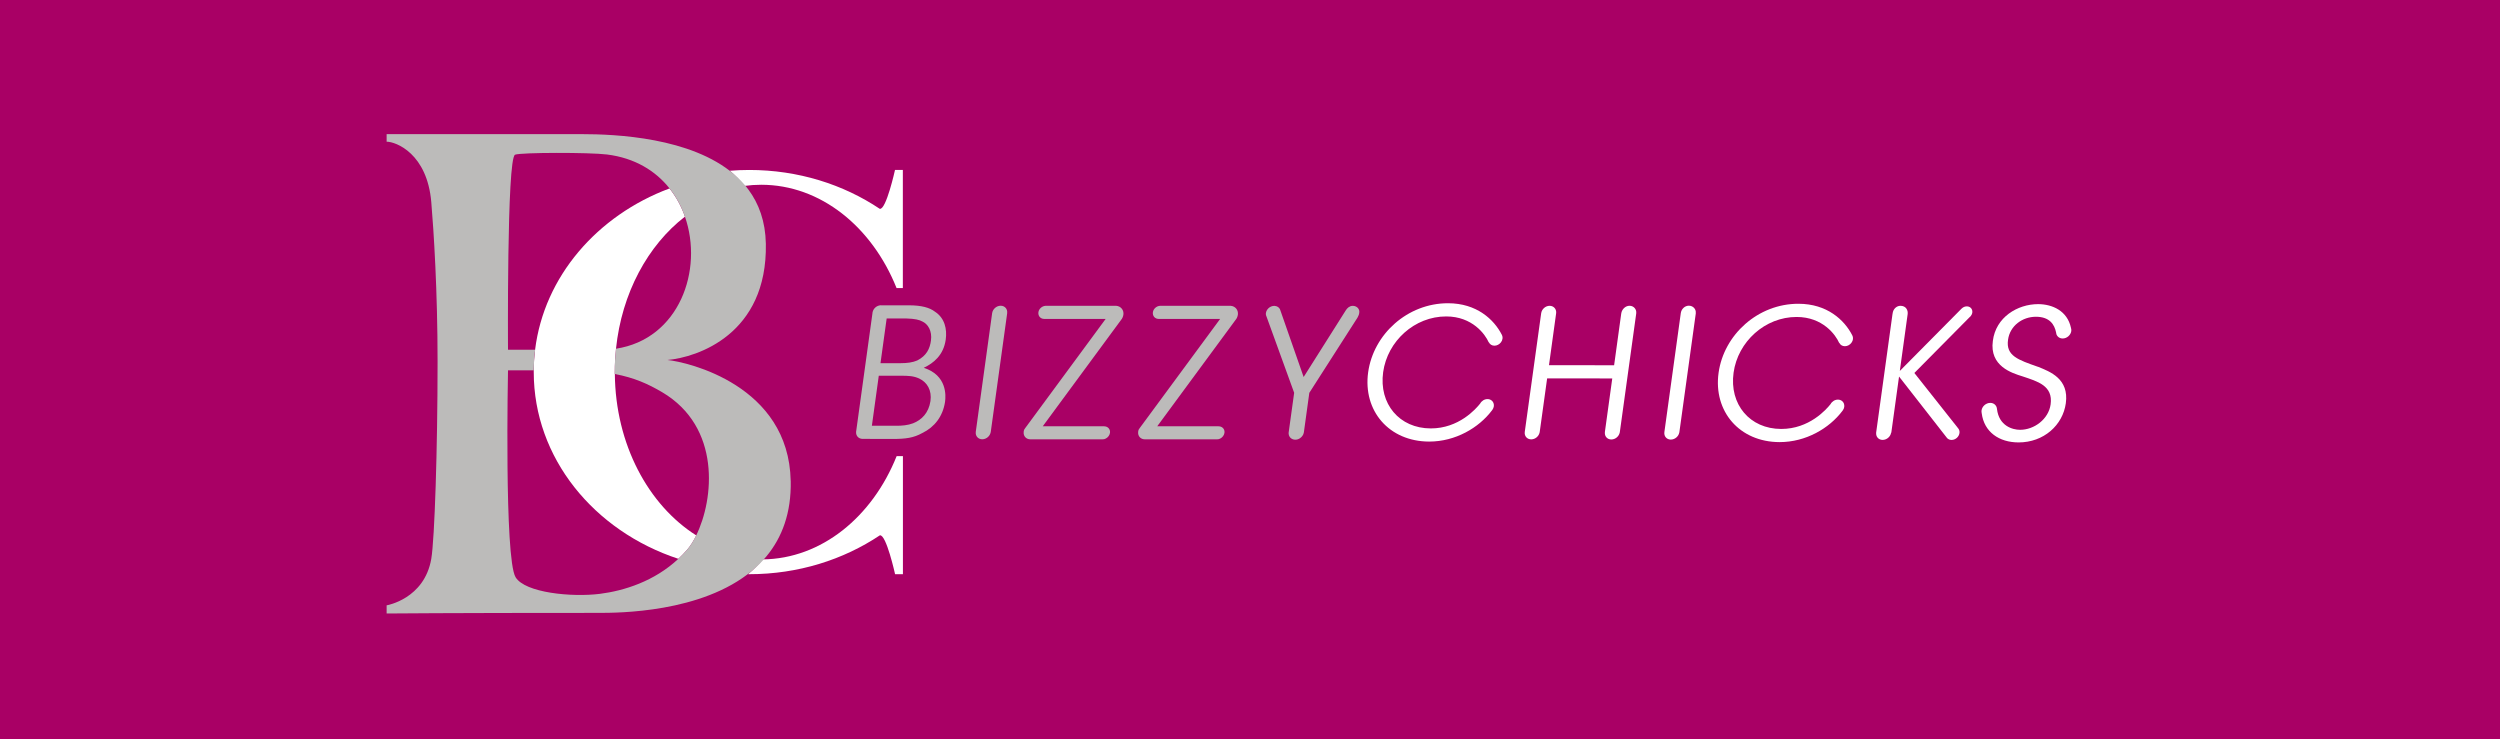 <?xml version="1.0" encoding="UTF-8"?><svg id="Layer_1" xmlns="http://www.w3.org/2000/svg" viewBox="0 0 611.9 181"><defs><style>.cls-1{fill:#fff;}.cls-2{fill:#a90065;}.cls-3{fill:#bcbbba;}</style></defs><rect class="cls-2" width="611.9" height="181"/><g><path class="cls-1" d="M219.44,70.5h1.54v-28.9h-1.92s-2.17,9.85-3.73,9.51c-8.93-5.98-19.98-9.51-31.95-9.51-1.6,0-3.18,.07-4.74,.19,1.3,1.11,2.48,2.34,3.5,3.72,1.37-.19,2.76-.29,4.17-.29,14.56,0,27.14,10.32,33.13,25.28"/><path class="cls-1" d="M183.08,140.54c.11,0,.21,0,.32,0,11.96,0,23.01-3.54,31.95-9.51,1.56-.33,3.73,9.51,3.73,9.51h1.92v-28.89h-1.54c-5.94,14.85-18.37,25.11-32.77,25.27-1.09,1.33-2.29,2.53-3.59,3.62"/><path class="cls-1" d="M150.47,91.55c0-.16,0-.32,0-.48,0-1.94,.11-3.84,.3-5.71,1.41-13.62,7.8-25.33,16.88-32.34-.87-2.48-2.13-4.82-3.78-6.9-17.73,6.63-30.69,21.58-32.9,39.48-.2,1.65-.32,3.33-.33,5.04,0,.14,0,.29,0,.43,0,21.02,14.75,38.92,35.4,45.71,.76-.71,1.49-1.47,2.2-2.29,.76-.89,1.5-2.06,2.18-3.44-11.73-7.42-19.78-22.3-19.93-39.51"/><path class="cls-3" d="M146.82,145.35c-6.79,.86-18.32-.23-20.63-4.08-2.79-4.65-1.85-50.63-1.85-50.63h6.29c.02-1.7,.13-3.38,.34-5.04h-6.63c0,.62-.33-46.94,1.73-47.74,1.46-.57,18.21-.58,22.49-.05,6.82,.85,11.9,4,15.31,8.3,1.64,2.07,2.9,4.41,3.77,6.9,4.58,13.05-1.39,29.98-16.88,32.34-.19,1.87-.3,3.77-.3,5.71,0,.16,.01,.32,.01,.48,4.78,.9,8.18,2.44,11.59,4.45,14.46,8.53,12.71,26.19,8.34,35.06-.68,1.38-1.42,2.55-2.18,3.44-.7,.82-1.44,1.58-2.19,2.29-5.87,5.5-13.28,7.82-19.21,8.57m46.71-27.65c-.46-23.42-25.23-29.09-30.17-29.59,7.27-.64,24.49-6.26,24.09-28.45-.1-5.47-1.71-9.83-4.3-13.3-1.02-1.37-2.2-2.61-3.5-3.72-10.49-8.98-28.81-9.81-37.29-9.81h-47.73v1.85c2.32,0,9.92,2.94,10.93,14.78,.6,7.1,1.54,21.63,1.54,39.11,0,21.31-.72,43.4-1.54,48.2-1.69,9.86-10.93,11.39-10.93,11.39v2s14.63-.15,51.89-.15c4.69,0,25.24,0,37.57-10.33,1.3-1.09,2.5-2.29,3.59-3.62,3.7-4.51,6.02-10.47,5.86-18.38"/><path class="cls-1" d="M415.05,76.66c.14-1-.67-1.84-1.68-1.84-1.01,0-1.85,.83-1.98,1.83l-.03,.21-3.99,28.92v.03h0c-.12,.98,.57,1.77,1.55,1.78,.01,0,.02,0,.03,0,.01,0,.03,0,.04,0,.97-.02,1.85-.77,2.03-1.71h.01l4.01-29.01s.02-.16,.03-.21"/><path class="cls-1" d="M400.48,76.7c.14-1-.62-1.86-1.63-1.86-.97,0-1.8,.79-2,1.72-.01,.05-.05,.28-.05,.28l-1.73,12.56-15.94-.02,1.73-12.56s.02-.24,.03-.3c.05-.93-.65-1.67-1.61-1.67-1.01,0-1.92,.82-2.06,1.82l-.02,.14-4,28.92v.03h0c-.12,.98,.57,1.76,1.55,1.78,.01,0,.02,0,.03,0,.01,0,.03,0,.04,0,.95-.02,1.82-.75,2.01-1.67,0-.01,0-.03,.01-.04h.01l1.83-13.22,15.94,.02-1.81,13.13v.03h0s0,.06,0,.09c-.07,.93,.6,1.67,1.55,1.69,.01,0,.02,0,.03,0,0,0,.02,0,.03,0,.97-.02,1.85-.77,2.03-1.71h.01s4.02-29.11,4.03-29.16"/><path class="cls-1" d="M479.22,104.76l-10.66-13.47,13.48-13.62c.1-.08,.2-.17,.29-.27l.03-.05,.21-.32c.08-.17,.15-.33,.17-.51,.11-.8-.4-1.47-1.23-1.53-.01,0-.02,0-.04,0h-.15s-.01,0-.02,0c-.43,.02-.83,.21-1.15,.52l-.08,.07-15.07,15.21,1.92-13.92s.04-.45-.04-.74c-.09-.32-.38-1.21-1.62-1.28-.89-.05-1.7,.59-1.95,1.5-.04,.13-.11,.58-.11,.58h0l-3.99,28.93v.03h0c-.02,.12-.01,.23,0,.34,.06,.81,.69,1.43,1.56,1.44,.01,0,.02,0,.03,0,.01,0,.02,0,.03,0,.97-.02,1.85-.77,2.03-1.71,0,0,0-.02,0-.03l.06-.05,1.89-13.72,11.62,14.88,.14,.18c.27,.28,.64,.46,1.1,.46,.94,0,1.8-.75,1.93-1.68,.06-.4-.04-.76-.23-1.05l-.15-.18Z"/><path class="cls-1" d="M449.85,97.81c-.75,0-1.45,.45-1.8,1.1-1.04,1.31-5.23,6.09-12.08,6.08-7.7-.01-12.73-6.03-11.66-13.77,1.05-7.6,7.7-13.65,15.44-13.64,6.4,0,9.55,4.39,10.4,6.34h.04c.24,.49,.73,.82,1.36,.82,.63,0,1.22-.33,1.59-.82,.19-.26,.34-.56,.38-.89,.05-.34-.01-.66-.15-.93,0-.02-.01-.03-.02-.05-1.92-3.74-6.15-7.69-13.15-7.7-9.93-.02-18.27,7.58-19.56,16.9-1.31,9.46,5.13,16.94,14.93,16.96,6.44,0,12.16-3.37,15.37-7.63,.04-.06,.09-.12,.13-.18,.17-.24,.29-.52,.33-.82,.03-.26,0-.5-.06-.72-.19-.61-.76-1.05-1.48-1.05"/><path class="cls-1" d="M498.81,89.78c-4.78-1.69-7.91-2.66-7.32-6.64,.47-3.4,3.51-5.61,6.82-5.61,3.4,0,4.54,1.95,4.93,3.81,.03,.15,.06,.29,.08,.44,.21,.63,.79,1.07,1.54,1.07,1.03,0,1.97-.82,2.11-1.83,.01-.09,0-.17,0-.26,.01-.03,.01-.07,0-.12-.02-.14-.05-.26-.08-.39-.89-4.19-4.57-5.8-8.03-5.81-5.06,0-10.38,3.21-11.09,9-.86,6.19,4.68,7.88,7.26,8.68,3.68,1.24,7.52,2.27,6.88,6.86-.5,3.62-4.03,6.23-7.48,6.22-1.85,0-5.16-.95-5.65-5.09,0,0,0-.01,0-.02-.07-.84-.73-1.48-1.64-1.48-1.04,0-2,.83-2.14,1.86-.01,.11-.02,.21-.01,.31,.01,.12,.03,.24,.05,.36,.59,4.62,4.28,7.14,9.02,7.15,6.17,0,10.83-4.23,11.57-9.58,.83-6.01-3.85-7.74-6.82-8.94"/><path class="cls-1" d="M364.08,97.68c-.75,0-1.45,.45-1.8,1.1-1.04,1.31-5.23,6.09-12.08,6.08-7.7-.01-12.73-6.03-11.66-13.77,1.05-7.6,7.7-13.65,15.44-13.64,6.4,0,9.55,4.39,10.4,6.34h.04c.24,.49,.73,.82,1.36,.82,.63,0,1.21-.33,1.59-.82,.2-.26,.34-.56,.38-.89,.05-.34-.01-.66-.15-.93,0-.02-.02-.03-.02-.05-1.92-3.74-6.15-7.69-13.15-7.7-9.93-.01-18.27,7.58-19.56,16.9-1.31,9.46,5.13,16.94,14.93,16.96,6.44,0,12.16-3.37,15.37-7.63,.05-.06,.09-.12,.13-.18,.16-.25,.29-.52,.33-.82,.04-.26,.01-.5-.06-.72-.19-.61-.76-1.05-1.48-1.05"/><path class="cls-3" d="M271.68,105.96c.12-.86-.46-1.55-1.31-1.61,0,0-.31-.02-.32-.02h-14.82l19.38-26.32s.28-.46,.35-.96c.17-1.15-.62-2.11-1.75-2.2,.02,0-17.26,0-17.3,0-.85,.05-1.62,.72-1.75,1.56,0,0,0,.02,0,.03,0,0,0,.02,0,.02-.11,.88,.51,1.59,1.4,1.6h15.06l-19.57,26.56-.13,.18s-.18,.25-.24,.36c-.08,.16-.12,.49-.12,.49,0,0,0,.02,0,.03,0,0,0,.02,0,.02-.13,1.01,.59,1.83,1.62,1.83h17.68c.16,0,.4-.03,.41-.04,.57-.15,1.06-.58,1.29-1.12h0c.05-.14,.1-.28,.12-.43"/><path class="cls-3" d="M246.51,76.65c.14-1-.57-1.82-1.58-1.82-1.01,0-1.95,.81-2.09,1.81l-.02,.14-3.99,28.92v.03h0c-.12,.98,.57,1.77,1.55,1.79,.01,0,.02,0,.03,0,.01,0,.02,0,.04,0,.97-.02,1.85-.77,2.03-1.72h.01l4.01-29.01,.02-.14"/><path class="cls-3" d="M331.18,74.86s-.05,0-.08,0-.06,0-.08,0c-.71,.03-1.3,.54-1.65,1.14l-.02,.03-10.27,16.25-5.66-16.21-.14-.4c-.24-.46-.72-.77-1.32-.8-.03,0-.05,0-.08,0-.03,0-.05,0-.08,0-.96,.04-1.83,.82-1.96,1.77-.05,.35,.07,.72,.21,1l6.71,18.5-1.32,9.54s-.02,.07-.02,.1c-.14,1.01,.58,1.84,1.61,1.84,.39,0,.76-.11,1.08-.31,.53-.32,.93-.87,1.03-1.49h0v-.02s0,0,0,0l1.33-9.65,11.8-18.42s.14-.27,.22-.46c.09-.19,.13-.29,.19-.61,.21-1.01-.55-1.76-1.5-1.8"/><path class="cls-3" d="M223.5,103.6c-1.27,.49-2.77,.62-4.11,.61h-5.99l1.69-12.25h5.32c2.06,.01,3.17,.06,4.56,.68,1.97,.93,3.14,2.88,2.77,5.53-.45,2.92-2.15,4.6-4.24,5.43m-6.48-25.65h4.79c2.14,.06,3.22,.32,4.01,.77,1.3,.62,2.37,2.26,2.04,4.65-.27,1.99-1.09,3.71-3.36,4.86-1.1,.48-2.46,.66-3.98,.66h-5.01l1.51-10.93Zm9.07,12.08c2.4-1.14,4.86-3.09,5.39-6.93,.35-2.56-.24-5.25-2.64-6.81-1.33-1.02-3.32-1.55-6.31-1.56h-6.8s-.17-.01-.2-.01c-.94,.05-1.79,.79-1.96,1.72,0,.03-.01,.06-.02,.09,0,.03,0,.06,0,.08l-3.99,28.92s-.02,.06-.02,.09c0,.03,0,.05,0,.08-.08,.94,.57,1.68,1.52,1.72h0l7.36,.02c3.27,0,5.18-.26,7.32-1.45,3.02-1.46,5.04-4.1,5.57-7.64,.21-1.5,.5-6.5-5.2-8.32"/><path class="cls-3" d="M299.7,105.96c.12-.86-.46-1.55-1.31-1.61,0,0-.31-.02-.32-.02h-14.82l19.38-26.32s.28-.46,.35-.96c.17-1.15-.62-2.11-1.75-2.2,.02,0-17.26,0-17.3,0-.85,.05-1.62,.72-1.75,1.56,0,0,0,.02,0,.03,0,0,0,.02,0,.02-.11,.88,.51,1.59,1.4,1.6h15.06l-19.57,26.56-.13,.18s-.18,.25-.24,.36c-.08,.16-.12,.49-.12,.49,0,0,0,.02,0,.03,0,0,0,.02,0,.02-.13,1.01,.59,1.83,1.62,1.83h17.68c.16,0,.4-.03,.41-.04,.57-.15,1.06-.58,1.29-1.12h0c.05-.14,.1-.28,.12-.43"/></g></svg>
